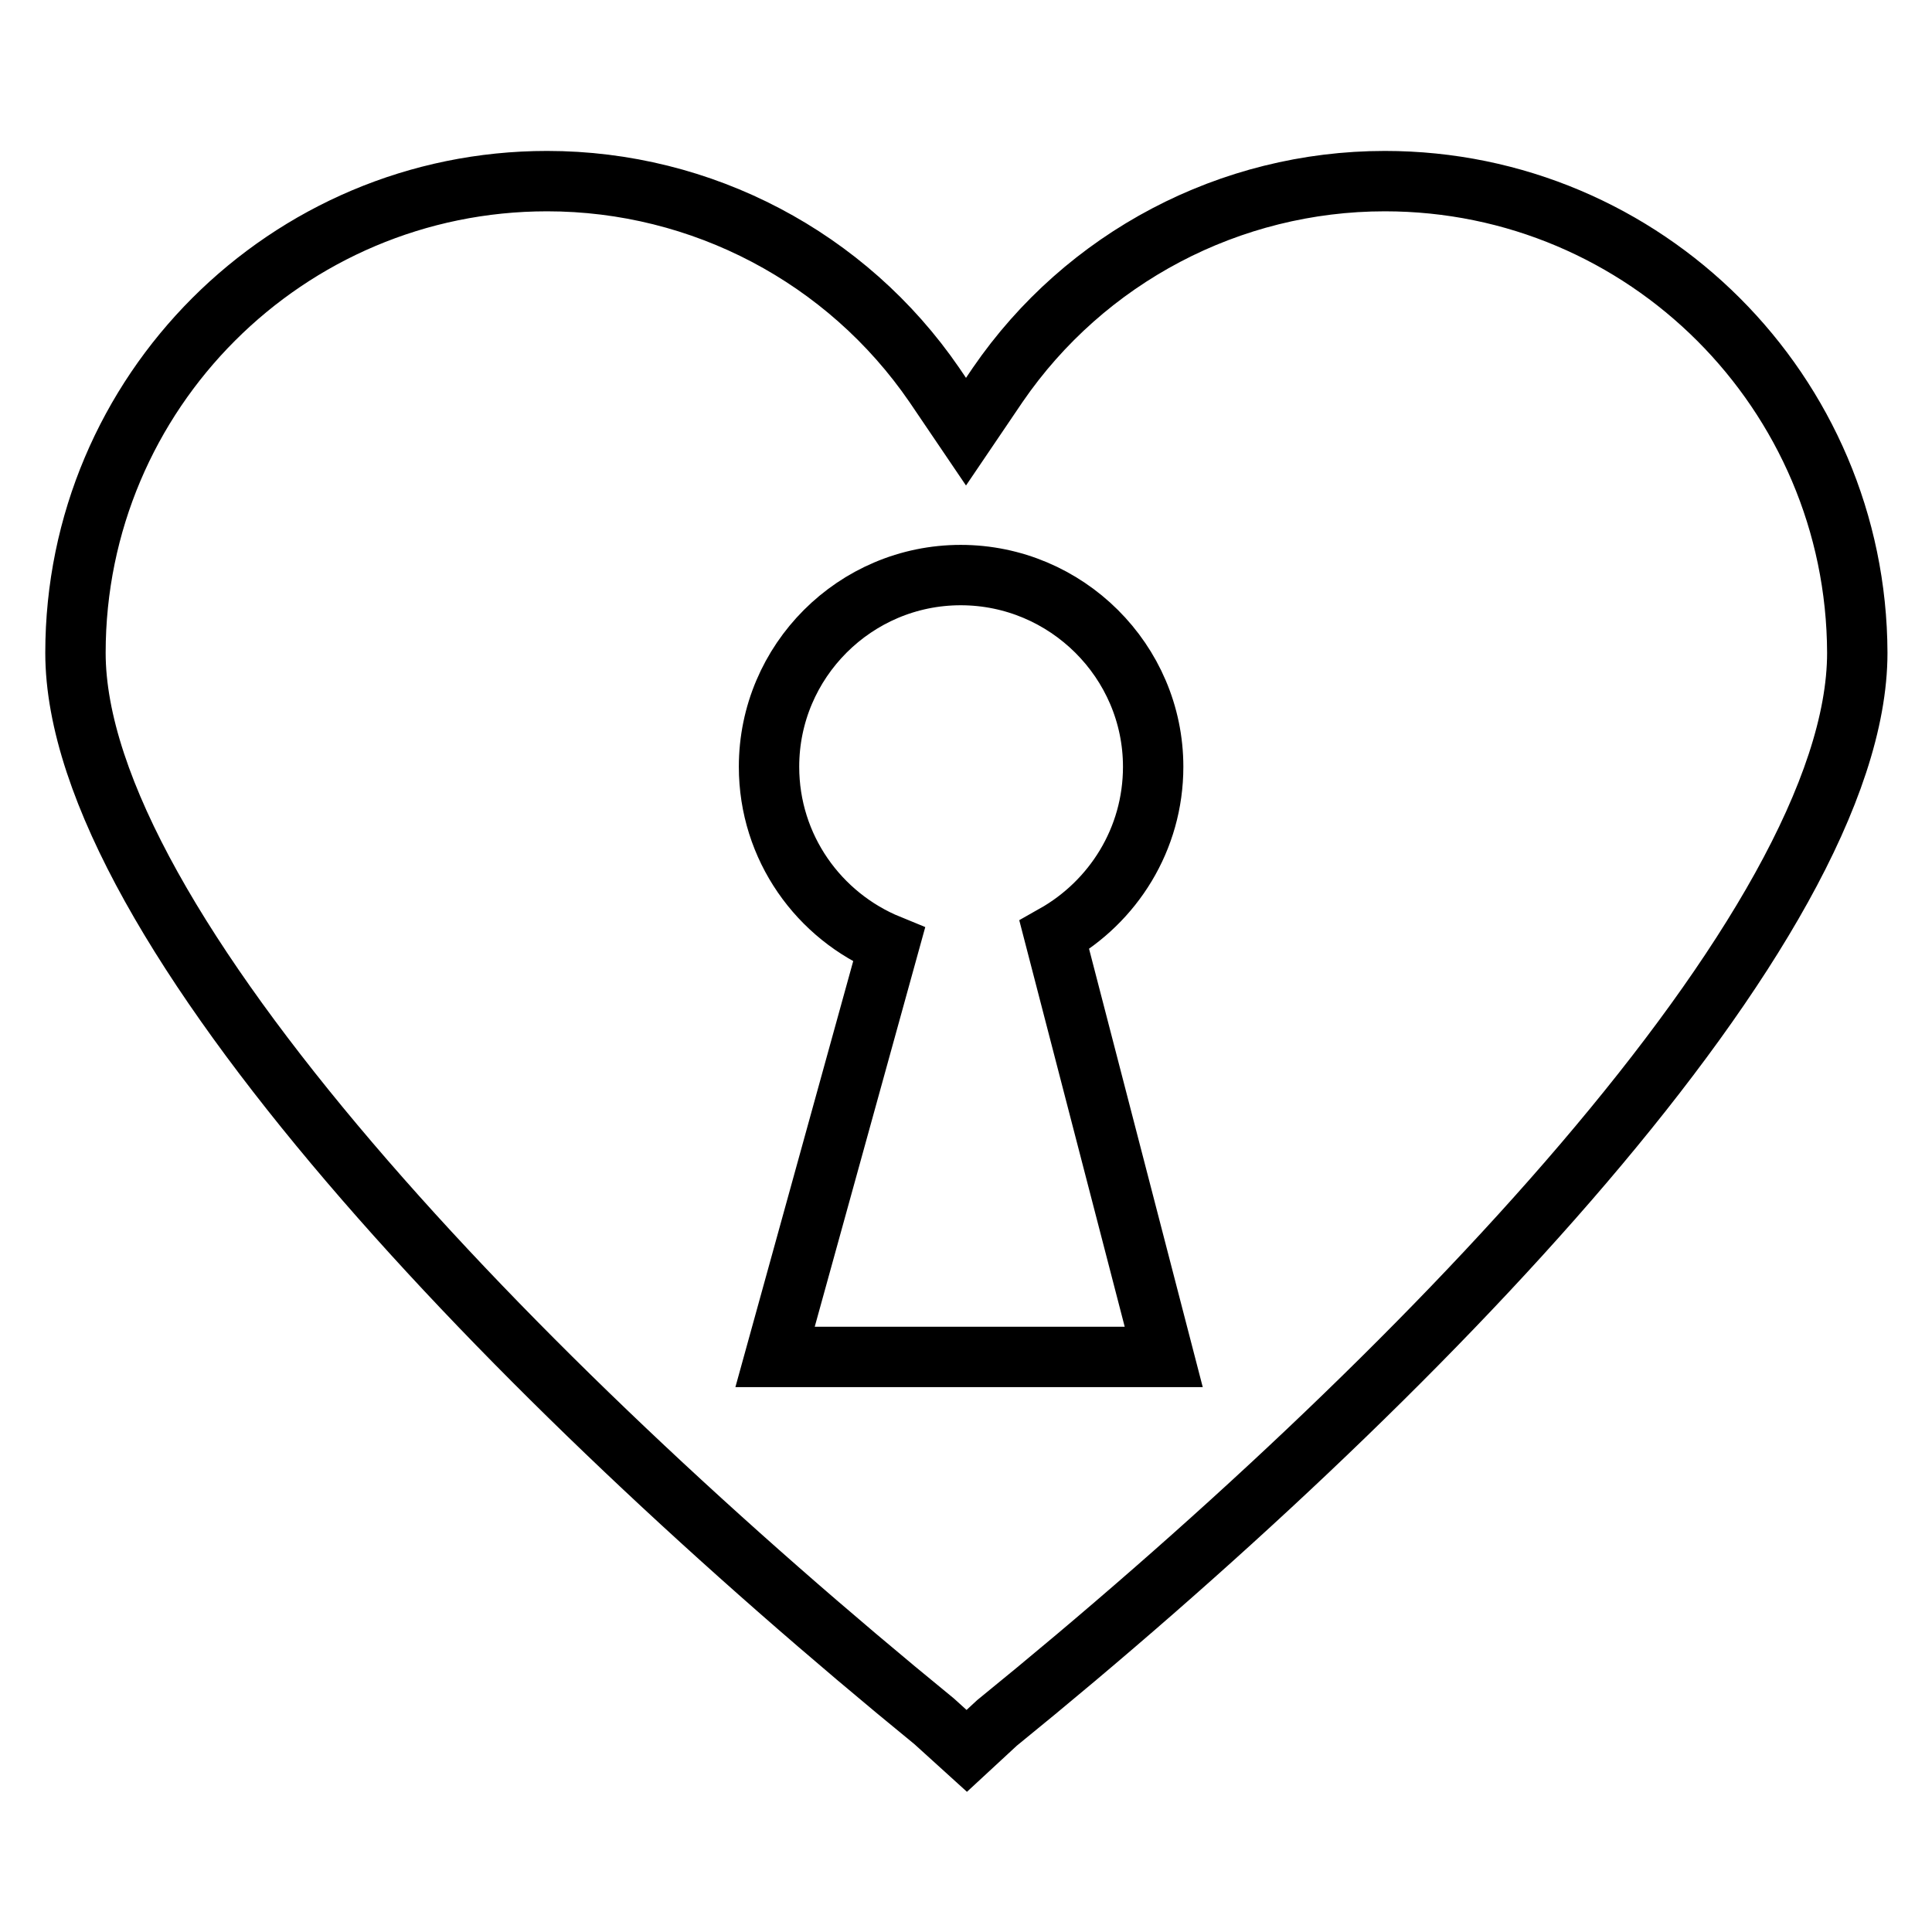 <?xml version="1.0" encoding="utf-8"?>
<!-- Svg Vector Icons : http://www.onlinewebfonts.com/icon -->
<!DOCTYPE svg PUBLIC "-//W3C//DTD SVG 1.1//EN" "http://www.w3.org/Graphics/SVG/1.1/DTD/svg11.dtd">
<svg version="1.1" xmlns="http://www.w3.org/2000/svg" xmlns:xlink="http://www.w3.org/1999/xlink" x="0px" y="0px" viewBox="0 0 256 256" enable-background="new 0 0 256 256" xml:space="preserve">
<g><g><g><path stroke-width="8" fill-opacity="0" stroke="#000000"  d="M183.5,24C163,24,143.8,34.1,132.2,51l-4.2,6.2l-4.2-6.2C112.2,34.1,93,24,72.5,24C38,24,10,52,10,86.5c0,36,58.8,96.7,113.8,141.6l4.3,3.9l4-3.7c55.3-44.9,114-105.6,114-141.8C246,52,218,24,183.5,24z M102.7,179.8c15.1-54.6,0,0,15.1-54.6c-9.3-3.8-15.9-12.9-15.9-23.6c0-14,11.4-25.4,25.4-25.4c14,0,25.5,11.4,25.5,25.4c0,9.6-5.3,17.9-13.1,22.3c14.5,55.9,14.5,55.9,14.5,55.9S104.6,179.8,102.7,179.8z"/></g><g></g><g></g><g></g><g></g><g></g><g></g><g></g><g></g><g></g><g></g><g></g><g></g><g></g><g></g><g></g></g></g>
</svg>